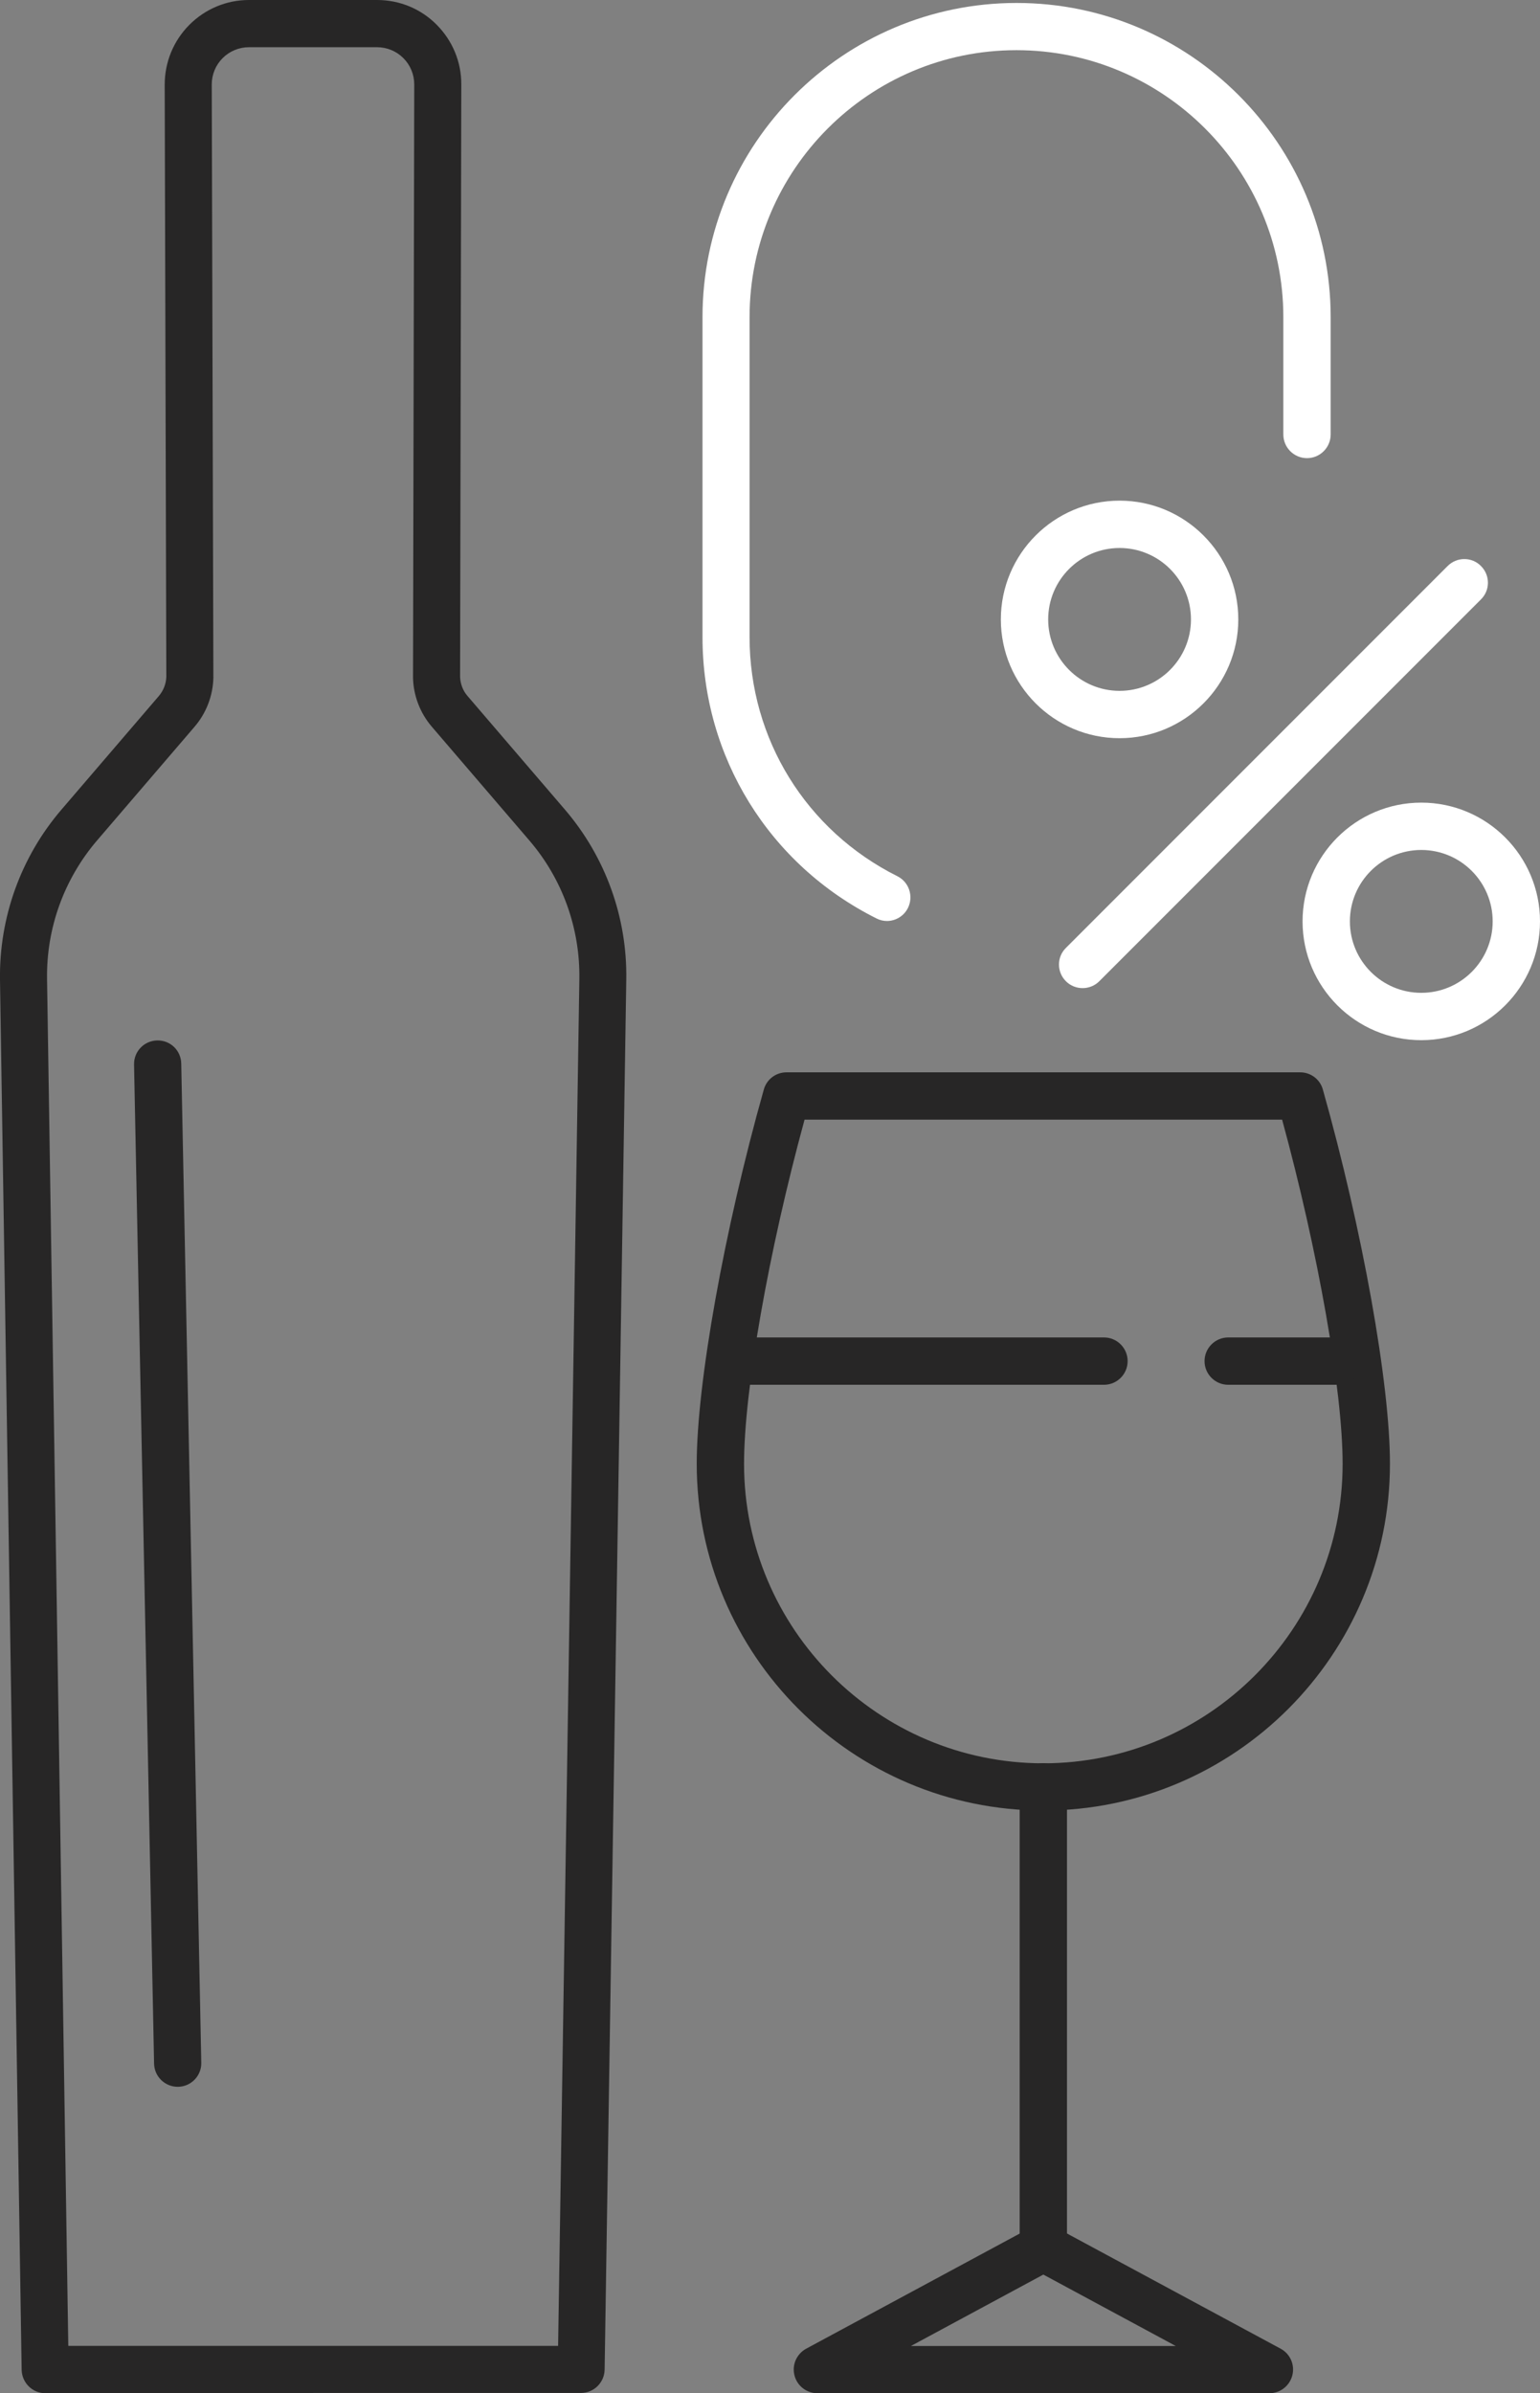 <?xml version="1.0" encoding="UTF-8"?>
<svg id="Layer_2" data-name="Layer 2" xmlns="http://www.w3.org/2000/svg" viewBox="0 0 114.54 177.92">
  <rect x="0" y="0" width="114.54" height="177.92" fill="#808080" stroke="none"/>
  <defs>
    <style>
      .cls-1 {
        fill: #272626;
      }

      .cls-1, .cls-2 {
        stroke-width: 0px;
      }

      .cls-2 {
        fill: #fff;
      }
    </style>
  </defs>
  <g id="Text">
    <g>
      <path class="cls-1" d="M23.32,177.92H3.37c-.96,0-1.74-.78-1.76-1.74L0,72.85c-.07-4.64,1.55-9.14,4.57-12.66l7.24-8.44c.34-.4.54-.9.56-1.42l-.12-44.03c0-1.68.65-3.26,1.83-4.45,1.19-1.19,2.76-1.85,4.44-1.85h9.52c1.68,0,3.26.65,4.44,1.84s1.84,2.77,1.83,4.45l-.09,44.03c.02.52.21,1.03.55,1.42l7.24,8.44c3.02,3.52,4.65,8.02,4.57,12.66l-1.61,103.33c-.02.96-.8,1.73-1.76,1.73h-19.92ZM43.23,176.15h0,0ZM5.1,174.4h18.19s18.22,0,18.22,0l1.58-101.61c.06-3.78-1.26-7.45-3.73-10.32l-7.24-8.44c-.87-1.01-1.37-2.31-1.4-3.64,0-.02,0-.03,0-.05l.09-44.06c0-.74-.29-1.44-.81-1.96s-1.22-.81-1.96-.81h-9.52c-.74,0-1.44.29-1.96.81-.52.52-.81,1.22-.81,1.96l.12,44.06s0,.03,0,.05c-.03,1.33-.53,2.63-1.4,3.64l-7.24,8.44c-2.46,2.87-3.79,6.53-3.73,10.32l1.58,101.61Z"/>
      <g>
        <path class="cls-1" d="M77.6,134.6c-14.21,0-25.78-11.56-25.78-25.78,0-5.97,2.05-17.41,4.99-27.82.21-.76.9-1.28,1.69-1.28h38.2c.79,0,1.48.52,1.69,1.28,2.94,10.41,4.99,21.85,4.99,27.82,0,14.21-11.56,25.78-25.78,25.78ZM59.84,83.24c-2.67,9.77-4.5,20.14-4.5,25.59,0,12.28,9.99,22.26,22.26,22.26s22.26-9.99,22.26-22.26c0-5.45-1.83-15.82-4.5-25.59h-35.53Z"/>
        <path class="cls-1" d="M77.6,168.86c-.97,0-1.76-.79-1.76-1.76v-34.26c0-.97.79-1.76,1.76-1.76s1.76.79,1.76,1.76v34.26c0,.97-.79,1.76-1.76,1.76Z"/>
        <path class="cls-1" d="M94.42,177.92h-33.63c-.8,0-1.51-.55-1.7-1.33-.2-.78.16-1.59.87-1.98l16.81-9.06c.52-.28,1.15-.28,1.67,0l16.81,9.06c.71.38,1.07,1.2.87,1.98-.2.78-.9,1.33-1.7,1.33ZM67.75,174.41h19.7l-9.85-5.31-9.85,5.31Z"/>
      </g>
      <g>
        <path class="cls-2" d="M65.97,68.47c-.26,0-.53-.06-.78-.19-7.98-3.99-12.94-12-12.94-20.91v-23.79C52.25,10.7,62.73.22,75.61.22s23.36,10.48,23.36,23.36v8.72c0,.97-.79,1.76-1.76,1.76s-1.76-.79-1.76-1.76v-8.72c0-10.94-8.9-19.85-19.85-19.85s-19.85,8.9-19.85,19.85v23.79c0,7.57,4.21,14.38,10.99,17.77.87.43,1.22,1.49.79,2.36-.31.62-.93.97-1.57.97Z"/>
        <g>
          <path class="cls-2" d="M83.27,54.88c-4.87,0-8.83-3.96-8.83-8.83s3.96-8.83,8.83-8.83,8.83,3.96,8.83,8.83-3.96,8.83-8.83,8.83ZM83.27,40.74c-2.93,0-5.31,2.38-5.31,5.31s2.38,5.31,5.31,5.31,5.31-2.38,5.31-5.31-2.38-5.31-5.31-5.31Z"/>
          <path class="cls-2" d="M105.71,77.33c-4.87,0-8.83-3.96-8.83-8.83s3.96-8.83,8.83-8.83,8.83,3.96,8.83,8.83-3.96,8.83-8.83,8.83ZM105.71,63.19c-2.93,0-5.31,2.38-5.31,5.31s2.38,5.31,5.31,5.31,5.31-2.38,5.31-5.31-2.38-5.31-5.31-5.31Z"/>
          <path class="cls-2" d="M80.52,73.46c-.45,0-.9-.17-1.24-.51-.69-.69-.69-1.8,0-2.48l28.39-28.39c.69-.69,1.8-.69,2.48,0,.69.69.69,1.8,0,2.48l-28.39,28.39c-.34.34-.79.51-1.24.51Z"/>
        </g>
      </g>
      <path class="cls-1" d="M13.22,155.14c-.95,0-1.74-.76-1.76-1.72l-1.49-74.28c-.02-.97.75-1.77,1.72-1.79.99-.02,1.77.75,1.79,1.72l1.49,74.28c.02.97-.75,1.77-1.72,1.79-.01,0-.02,0-.04,0Z"/>
      <path class="cls-1" d="M82.11,102.95h-27.14c-.97,0-1.76-.79-1.76-1.76s.79-1.76,1.76-1.76h27.14c.97,0,1.76.79,1.76,1.76s-.79,1.76-1.76,1.76Z"/>
      <path class="cls-1" d="M99.52,102.95h-8.17c-.97,0-1.76-.79-1.76-1.76s.79-1.76,1.76-1.76h8.17c.97,0,1.76.79,1.76,1.76s-.79,1.76-1.76,1.76Z"/>
    </g>
  </g>
</svg>